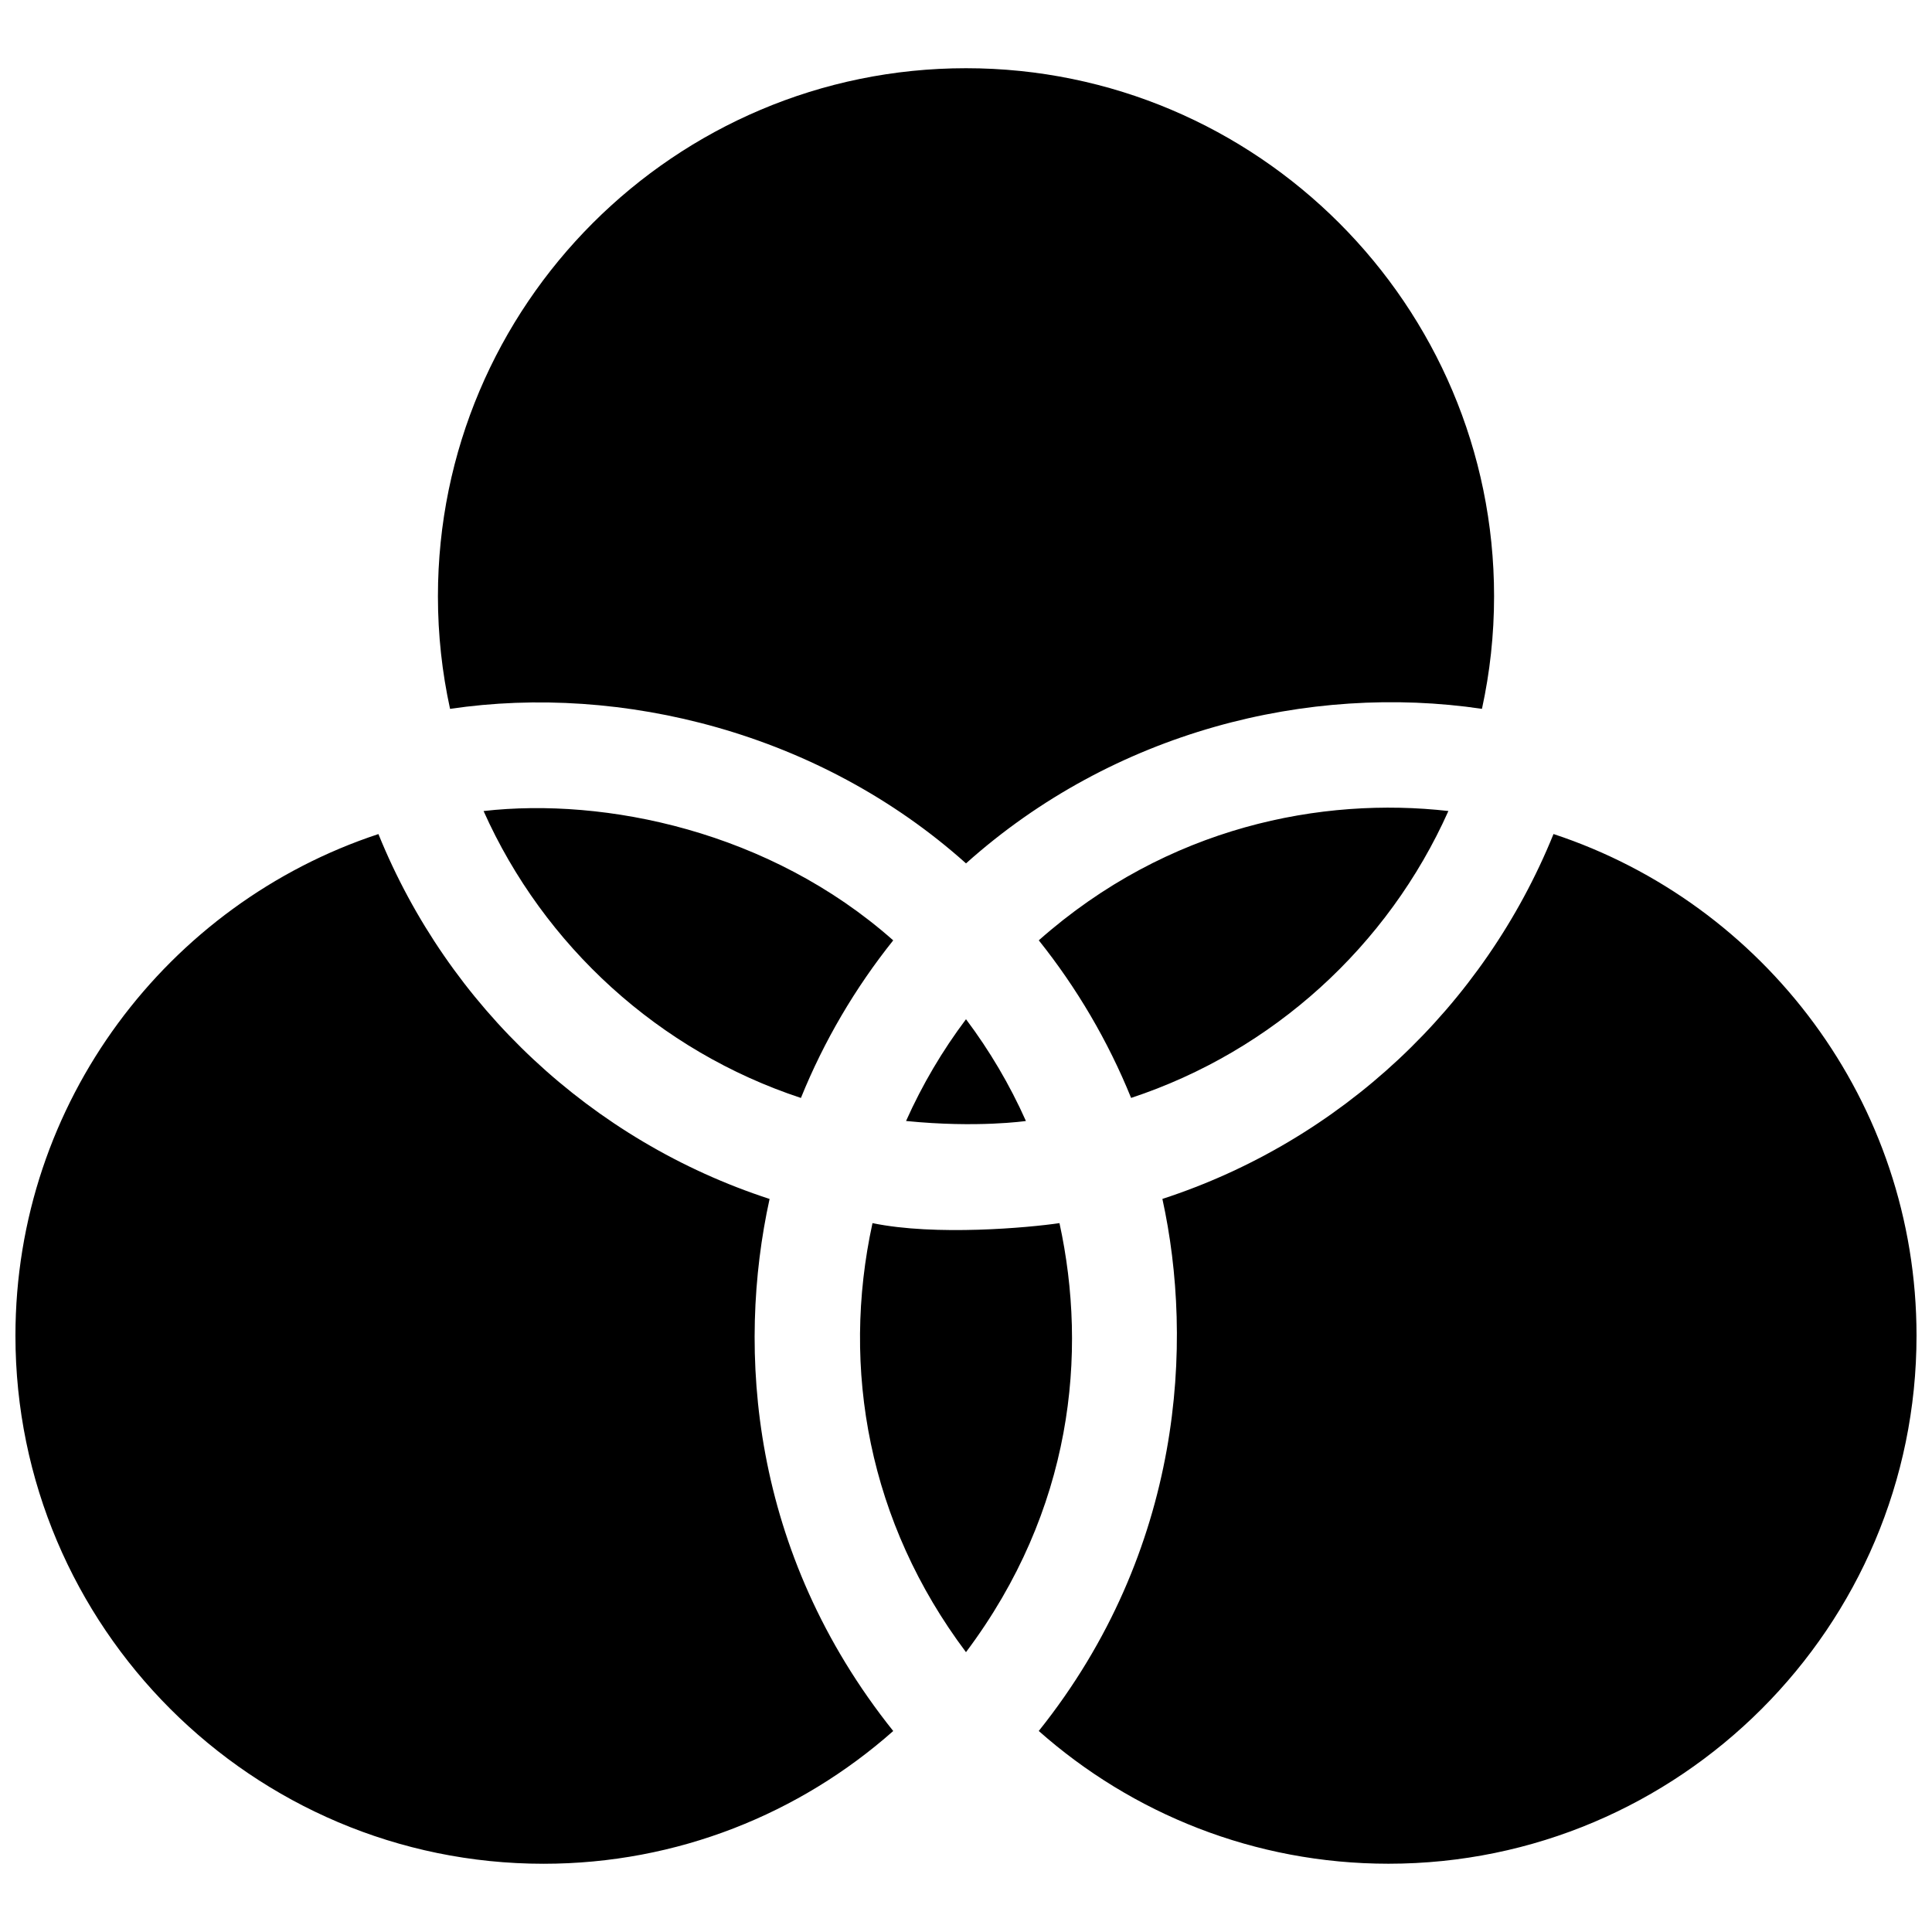 <?xml version="1.0" encoding="UTF-8"?>
<!-- Uploaded to: ICON Repo, www.svgrepo.com, Generator: ICON Repo Mixer Tools -->
<svg width="800px" height="800px" version="1.1" viewBox="144 144 512 512" xmlns="http://www.w3.org/2000/svg">
 <defs>
  <clipPath id="a">
   <path d="m148.09 162h503.81v476h-503.81z"/>
  </clipPath>
 </defs>
 <g clip-path="url(#a)">
  <path d="m263.27 331.86c-2.102-9.617-3.215-19.594-3.215-29.832 0-77.164 62.785-139.95 139.95-139.95s139.94 62.785 139.94 139.94c0 10.238-1.113 20.211-3.211 29.832-45.816-6.773-97.52 5.856-136.73 40.957-38.766-34.703-91.332-47.672-136.73-40.949zm180.48 103.1c37.543-12.391 68.113-40.266 84.09-76.035-33.379-3.789-74.301 3.941-108.55 34.273 10.047 12.578 18.328 26.625 24.465 41.762zm-59.637 6.113c18.895 1.898 31.766 0 31.766 0-4.289-9.613-9.633-18.652-15.879-26.969-6.25 8.316-11.594 17.355-15.887 26.969zm-111.96-82.141c15.98 35.77 46.547 63.645 84.098 76.035 6.133-15.145 14.41-29.188 24.461-41.762-32.738-28.996-76.34-37.934-108.56-34.273zm75.793 102.8c-47.168-15.359-85.164-51.035-103.66-96.695-55.801 18.406-96.195 71.043-96.195 132.93 0 77.164 62.785 139.95 139.95 139.95 35.508 0 67.969-13.312 92.672-35.18-37.879-47.387-41.531-101.1-32.766-141zm76.828 6.41c-8.086 1.195-32.809 3.465-49.555 0-8.418 38.613-0.984 79.398 24.777 113.7 28.266-37.633 32.305-79.172 24.777-113.7zm130.92-103.11c-18.496 45.66-56.488 81.34-103.65 96.695 8.316 37.867 5.57 93.043-32.762 141 24.703 21.875 57.164 35.18 92.676 35.18 77.156 0.008 139.94-62.777 139.94-139.95 0-61.887-40.395-114.52-96.203-132.93z"/>
 </g>
</svg>
